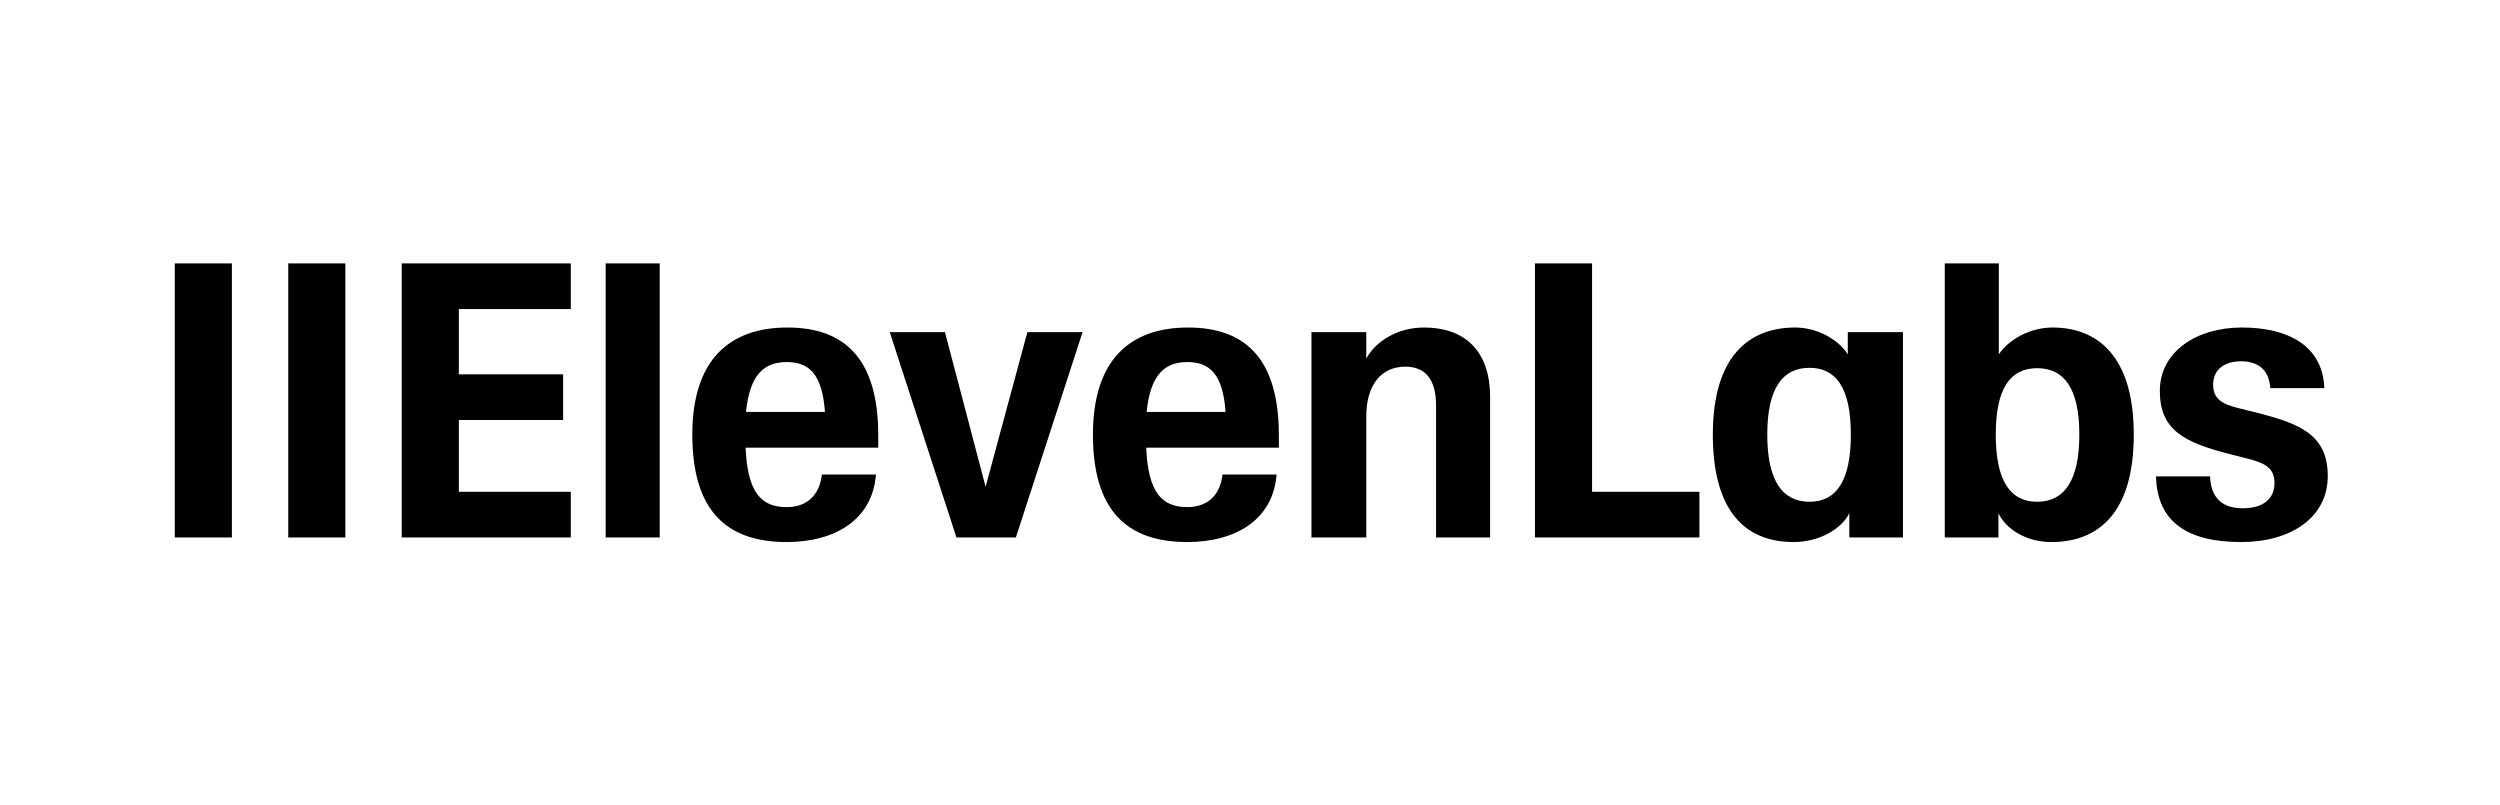 <svg width="987" height="318" viewBox="0 0 987 318" fill="none" xmlns="http://www.w3.org/2000/svg">
<g clip-path="url(#clip0_98_107)">
<path d="M373.066 131.121H351.271L377.606 212.182H401.067L427.402 131.121H405.607L389.116 192.182L373.066 131.121Z" fill="black"/>
<path d="M69 104H91.552V212.182H69V104Z" fill="black"/>
<path d="M113.801 104H136.353V212.182H113.801V104Z" fill="black"/>
<path d="M158.599 104H225.346V122.03H181.151V147.788H222.32V165.818H181.151V194.151H225.346V212.182H158.599V104Z" fill="black"/>
<path d="M239.118 104H260.458V212.182H239.118V104Z" fill="black"/>
<path d="M273.323 171.576C273.323 142.03 288.005 129.303 310.859 129.303C333.714 129.303 346.731 141.879 346.731 171.879V176.727H294.361C295.118 194.303 300.416 200.212 310.557 200.212C318.578 200.212 323.573 195.515 324.481 187.333H345.822C344.46 205.212 329.628 214 310.557 214C286.34 214 273.323 201.121 273.323 171.576ZM325.693 162.636C324.633 147.788 319.487 142.939 310.557 142.939C301.627 142.939 296.026 147.939 294.513 162.636H325.693Z" fill="black"/>
<path d="M431.49 171.576C431.49 142.03 446.171 129.303 469.025 129.303C491.88 129.303 504.897 141.879 504.897 171.879V176.727H452.528C453.285 194.303 458.582 200.212 468.723 200.212C476.744 200.212 481.739 195.515 482.647 187.333H503.988C502.626 205.212 487.793 214 468.723 214C444.505 214 431.49 201.121 431.49 171.576ZM483.858 162.636C482.798 147.788 477.653 142.939 468.723 142.939C459.793 142.939 454.192 147.939 452.679 162.636H483.858Z" fill="black"/>
<path d="M605.998 104H628.55V194.151H670.929V212.182H605.998V104Z" fill="black"/>
<path fill-rule="evenodd" clip-rule="evenodd" d="M676.227 171.576C676.227 140.667 690.454 129.303 708.768 129.303C717.849 129.303 726.174 134.455 729.504 139.909V131.121H751.299V212.182H730.109V202.636C726.931 209 718.001 214 708.162 214C688.79 214 676.227 201.576 676.227 171.576ZM714.368 145.212C724.962 145.212 730.714 153.243 730.714 171.576C730.714 189.909 724.962 198.091 714.368 198.091C703.774 198.091 697.72 189.909 697.72 171.576C697.72 153.243 703.774 145.212 714.368 145.212Z" fill="black"/>
<path fill-rule="evenodd" clip-rule="evenodd" d="M788.985 202.636V212.182H767.797V104H789.137V139.909C792.77 134.303 801.246 129.303 810.327 129.303C828.187 129.303 842.414 140.667 842.414 171.576C842.414 202.485 828.49 214 809.873 214C800.036 214 792.013 209 788.985 202.636ZM804.273 145.364C814.868 145.364 820.922 153.242 820.922 171.576C820.922 189.909 814.868 198.091 804.273 198.091C793.678 198.091 787.926 189.909 787.926 171.576C787.926 153.242 793.678 145.364 804.273 145.364Z" fill="black"/>
<path d="M851.194 188.091H872.534C872.837 196.576 877.377 200.667 885.399 200.667C893.42 200.667 897.962 197.03 897.962 190.667C897.962 184.909 894.481 182.788 886.913 180.97L880.405 179.303C861.94 174.606 852.706 169.606 852.706 154.303C852.706 139 866.934 129.303 885.097 129.303C903.259 129.303 917.033 136.424 917.638 153.243H896.296C895.843 145.818 891.302 142.636 884.794 142.636C878.286 142.636 873.744 145.818 873.744 151.879C873.744 157.485 877.377 159.606 883.735 161.121L890.394 162.788C907.951 167.182 919 171.576 919 187.939C919 204.303 904.47 214 884.794 214C863.452 214 851.647 205.97 851.194 188.091Z" fill="black"/>
<path d="M539.405 164.455C539.405 151.727 545.459 144.758 554.844 144.758C562.562 144.758 566.952 149.606 566.952 160.061V212.182H588.292V156.727C588.292 137.939 577.698 129.303 562.26 129.303C551.816 129.303 543.19 134.606 539.405 141.576V131.121H517.762V212.182H539.405V164.455Z" fill="black"/>
</g>
<defs>
<clipPath id="clip0_98_107">
<rect width="850" height="110" fill="white" transform="translate(69 104)"/>
</clipPath>
</defs>
</svg>
